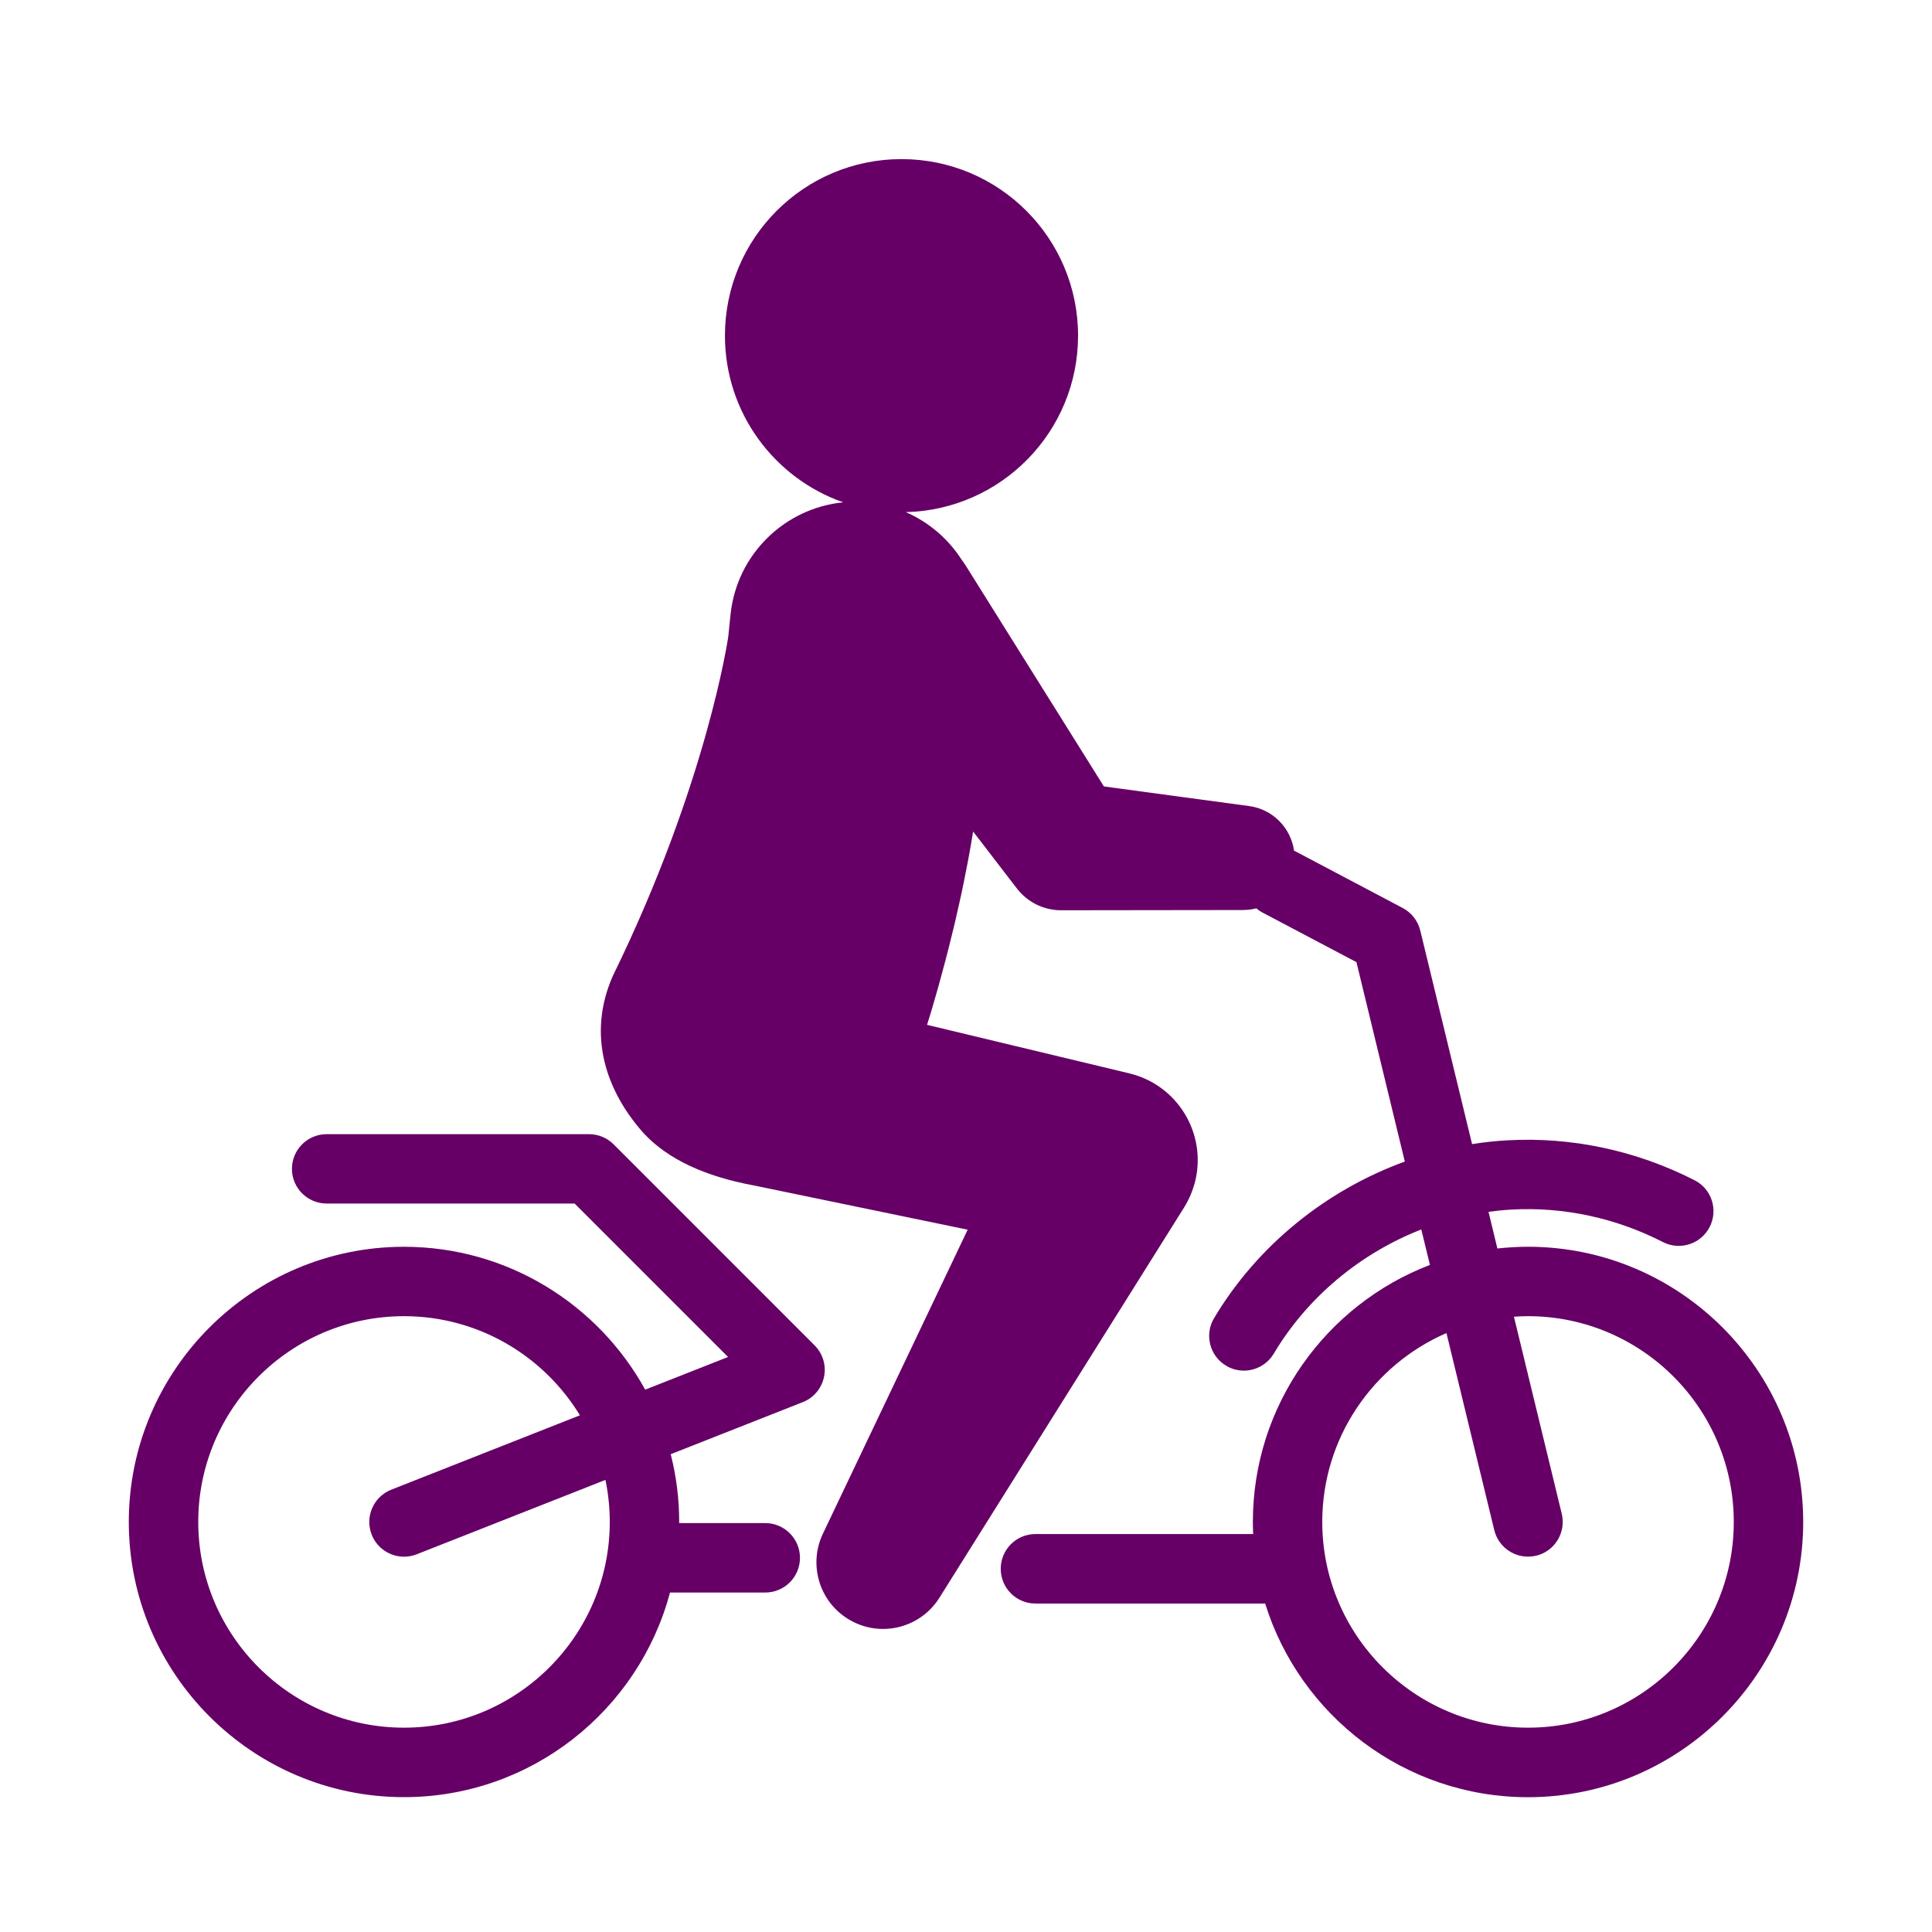 <?xml version="1.0" encoding="utf-8"?>
<!-- Generator: Adobe Illustrator 16.0.0, SVG Export Plug-In . SVG Version: 6.00 Build 0)  -->
<!DOCTYPE svg PUBLIC "-//W3C//DTD SVG 1.1//EN" "http://www.w3.org/Graphics/SVG/1.1/DTD/svg11.dtd">
<svg version="1.1" id="Laag_1" xmlns="http://www.w3.org/2000/svg" xmlns:xlink="http://www.w3.org/1999/xlink" x="0px" y="0px"
	 width="75px" height="75px" viewBox="0 0 75 75" enable-background="new 0 0 75 75" xml:space="preserve">
<g>
	<g>
		<path fill="#660066" d="M31.622,52.226l-7.804-7.805c-0.253-0.252-0.595-0.393-0.953-0.393H12.681
			c-0.745,0-1.348,0.603-1.348,1.347c0,0.743,0.603,1.346,1.348,1.346h9.625l5.957,5.957l-3.217,1.268
			c-1.819-3.303-5.334-5.546-9.362-5.546C9.792,48.399,5,53.192,5,59.081c0,5.891,4.792,10.684,10.684,10.684
			c4.942,0,9.111-3.374,10.325-7.943h3.698c0.744,0,1.348-0.603,1.348-1.346c0-0.745-0.604-1.35-1.348-1.35h-3.342
			c0-0.015,0.001-0.028,0.001-0.045c0-0.907-0.115-1.788-0.329-2.629l5.126-2.021c0.422-0.165,0.733-0.534,0.825-0.978
			C32.082,53.008,31.943,52.547,31.622,52.226z M15.684,67.068c-4.405,0-7.988-3.582-7.988-7.987c0-4.403,3.583-7.987,7.988-7.987
			c2.889,0,5.427,1.545,6.828,3.848l-7.323,2.887c-0.692,0.274-1.032,1.055-0.759,1.748c0.208,0.53,0.717,0.854,1.254,0.854
			c0.163,0,0.332-0.029,0.494-0.094l7.325-2.887c0.11,0.528,0.168,1.072,0.168,1.632C23.671,63.486,20.087,67.068,15.684,67.068z"/>
		<path fill="#660066" d="M59.318,48.399c-0.402,0-0.798,0.025-1.19,0.067l-0.344-1.423c0.292-0.04,0.584-0.07,0.882-0.087
			c2.021-0.115,4.06,0.322,5.891,1.262c0.661,0.337,1.474,0.076,1.812-0.587c0.34-0.663,0.077-1.475-0.584-1.813
			c-2.257-1.154-4.771-1.692-7.27-1.551c-0.462,0.025-0.916,0.075-1.369,0.148l-2.012-8.294c-0.092-0.375-0.339-0.693-0.681-0.873
			l-4.18-2.207c-0.015-0.007-0.026-0.012-0.038-0.017c-0.126-0.881-0.819-1.609-1.745-1.733l-5.637-0.762l-5.365-8.575
			c-0.051-0.08-0.108-0.163-0.166-0.239c-0.517-0.801-1.266-1.447-2.16-1.835c3.708-0.088,6.688-3.12,6.688-6.85
			c0-3.786-3.068-6.854-6.854-6.854c-3.786,0-6.854,3.068-6.854,6.854c0,2.992,1.918,5.536,4.592,6.47
			c-2.265,0.223-4.137,2.014-4.376,4.365l-0.087,0.846c0,0-0.813,5.679-4.481,13.173c-1.026,2.321-0.239,4.511,1.208,6.12
			c0.944,1.01,2.393,1.666,4.243,2.01l8.324,1.722l-5.62,11.801c-0.559,1.17-0.163,2.6,0.961,3.301
			c1.209,0.761,2.805,0.395,3.563-0.816l9.498-15.15c0.19-0.307,0.342-0.661,0.433-1.03c0.444-1.858-0.698-3.728-2.559-4.173
			l-0.253-0.062l-7.6-1.823c0.051-0.162,0.101-0.329,0.156-0.505c0.111-0.391,0.241-0.815,0.361-1.266
			c0.122-0.451,0.253-0.925,0.374-1.424c0.062-0.248,0.123-0.5,0.186-0.756c0.058-0.259,0.118-0.52,0.177-0.783
			c0.123-0.522,0.223-1.074,0.332-1.615c0.075-0.381,0.138-0.77,0.202-1.156l1.529,1.99l0.177,0.23
			c0.395,0.508,1.012,0.834,1.703,0.837l7.025-0.009c0.192,0,0.381-0.021,0.56-0.066c0.074,0.062,0.154,0.119,0.242,0.165
			l3.645,1.924l1.878,7.741c-3.053,1.11-5.722,3.257-7.405,6.078c-0.382,0.638-0.173,1.466,0.467,1.847
			c0.216,0.131,0.455,0.191,0.689,0.191c0.459,0,0.905-0.234,1.159-0.656c1.313-2.205,3.368-3.9,5.729-4.824l0.336,1.376
			c-4.016,1.538-6.874,5.43-6.874,9.979c0,0.159,0.005,0.314,0.011,0.469h-8.453c-0.743,0-1.346,0.604-1.346,1.35
			c0,0.743,0.603,1.348,1.346,1.348h8.895c0.009,0,0.017-0.003,0.023-0.003c1.353,4.352,5.415,7.521,10.206,7.521
			C65.209,69.765,70,64.972,70,59.081C70,53.192,65.209,48.399,59.318,48.399z M59.318,67.068c-4.404,0-7.988-3.582-7.988-7.987
			c0-3.279,1.988-6.103,4.821-7.331l1.857,7.65c0.149,0.614,0.702,1.029,1.309,1.029c0.104,0,0.212-0.012,0.318-0.036
			c0.724-0.177,1.167-0.906,0.992-1.63l-1.856-7.648c0.181-0.013,0.363-0.021,0.547-0.021c4.404,0,7.987,3.584,7.987,7.987
			C67.306,63.486,63.723,67.068,59.318,67.068z"/>
	</g>
</g>
</svg>
